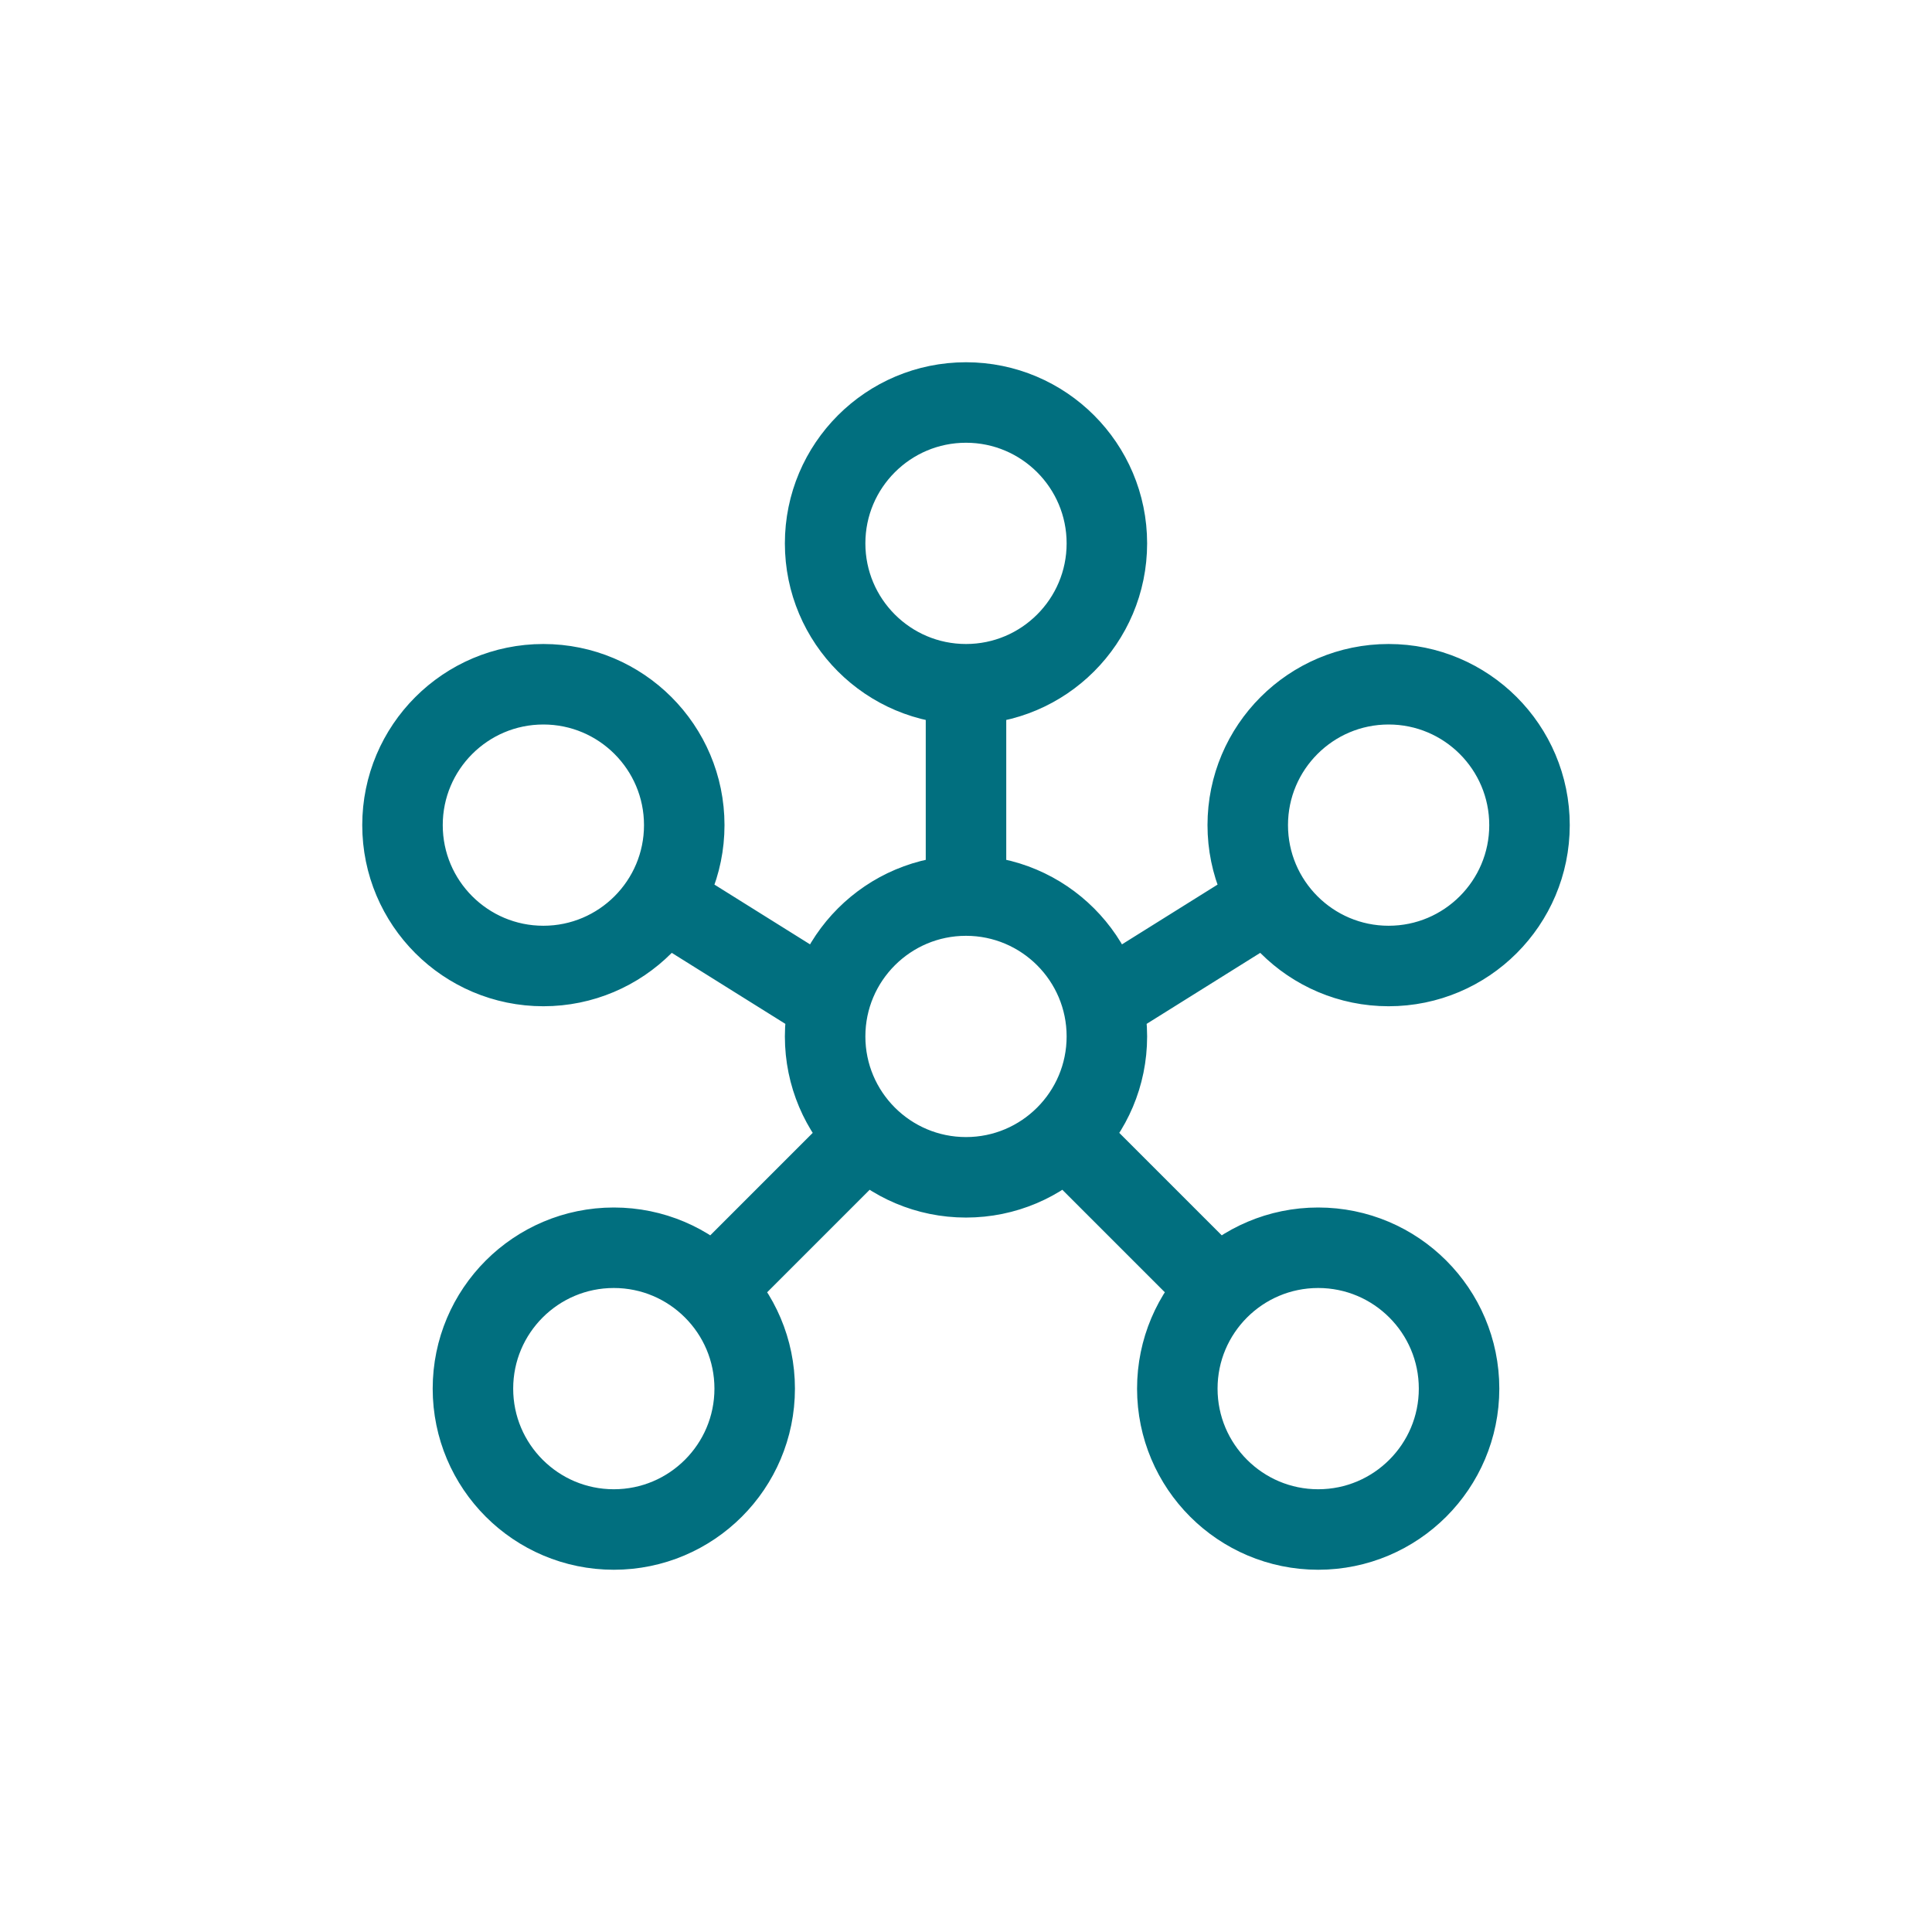 <?xml version="1.0" encoding="UTF-8"?>
<svg xmlns="http://www.w3.org/2000/svg" width="800px" height="800px" viewBox="0 0 24 24" fill="none">
  <g id="SVGRepo_bgCarrier" stroke-width="0"></g>
  <g id="SVGRepo_tracerCarrier" stroke-linecap="round" stroke-linejoin="round"></g>
  <g id="SVGRepo_iconCarrier">
    <path d="M12 8.5V11.125M12 8.5C12.966 8.5 13.75 7.716 13.75 6.75C13.75 5.784 12.966 5 12 5C11.034 5 10.25 5.784 10.25 6.75C10.25 7.716 11.034 8.5 12 8.5ZM12 11.125C11.034 11.125 10.25 11.909 10.25 12.875C10.25 13.841 11.034 14.625 12 14.625C12.966 14.625 13.75 13.841 13.75 12.875C13.75 11.909 12.966 11.125 12 11.125ZM8.5 11.344L10.25 12.438M15.5 11.344L13.75 12.438M8.938 15.938L10.688 14.188M15.062 15.938L13.312 14.188M8.5 10.25C8.5 11.216 7.716 12 6.75 12C5.784 12 5 11.216 5 10.25C5 9.284 5.784 8.5 6.75 8.5C7.716 8.5 8.5 9.284 8.5 10.25ZM19 10.25C19 11.216 18.216 12 17.25 12C16.284 12 15.5 11.216 15.5 10.25C15.5 9.284 16.284 8.5 17.25 8.5C18.216 8.5 19 9.284 19 10.25ZM18.125 17.25C18.125 18.216 17.341 19 16.375 19C15.409 19 14.625 18.216 14.625 17.25C14.625 16.284 15.409 15.5 16.375 15.5C17.341 15.5 18.125 16.284 18.125 17.25ZM9.375 17.25C9.375 18.216 8.591 19 7.625 19C6.659 19 5.875 18.216 5.875 17.25C5.875 16.284 6.659 15.5 7.625 15.5C8.591 15.5 9.375 16.284 9.375 17.25Z" stroke="#016f7f" stroke-linecap="round" stroke-linejoin="round"></path>
  </g>
</svg>
